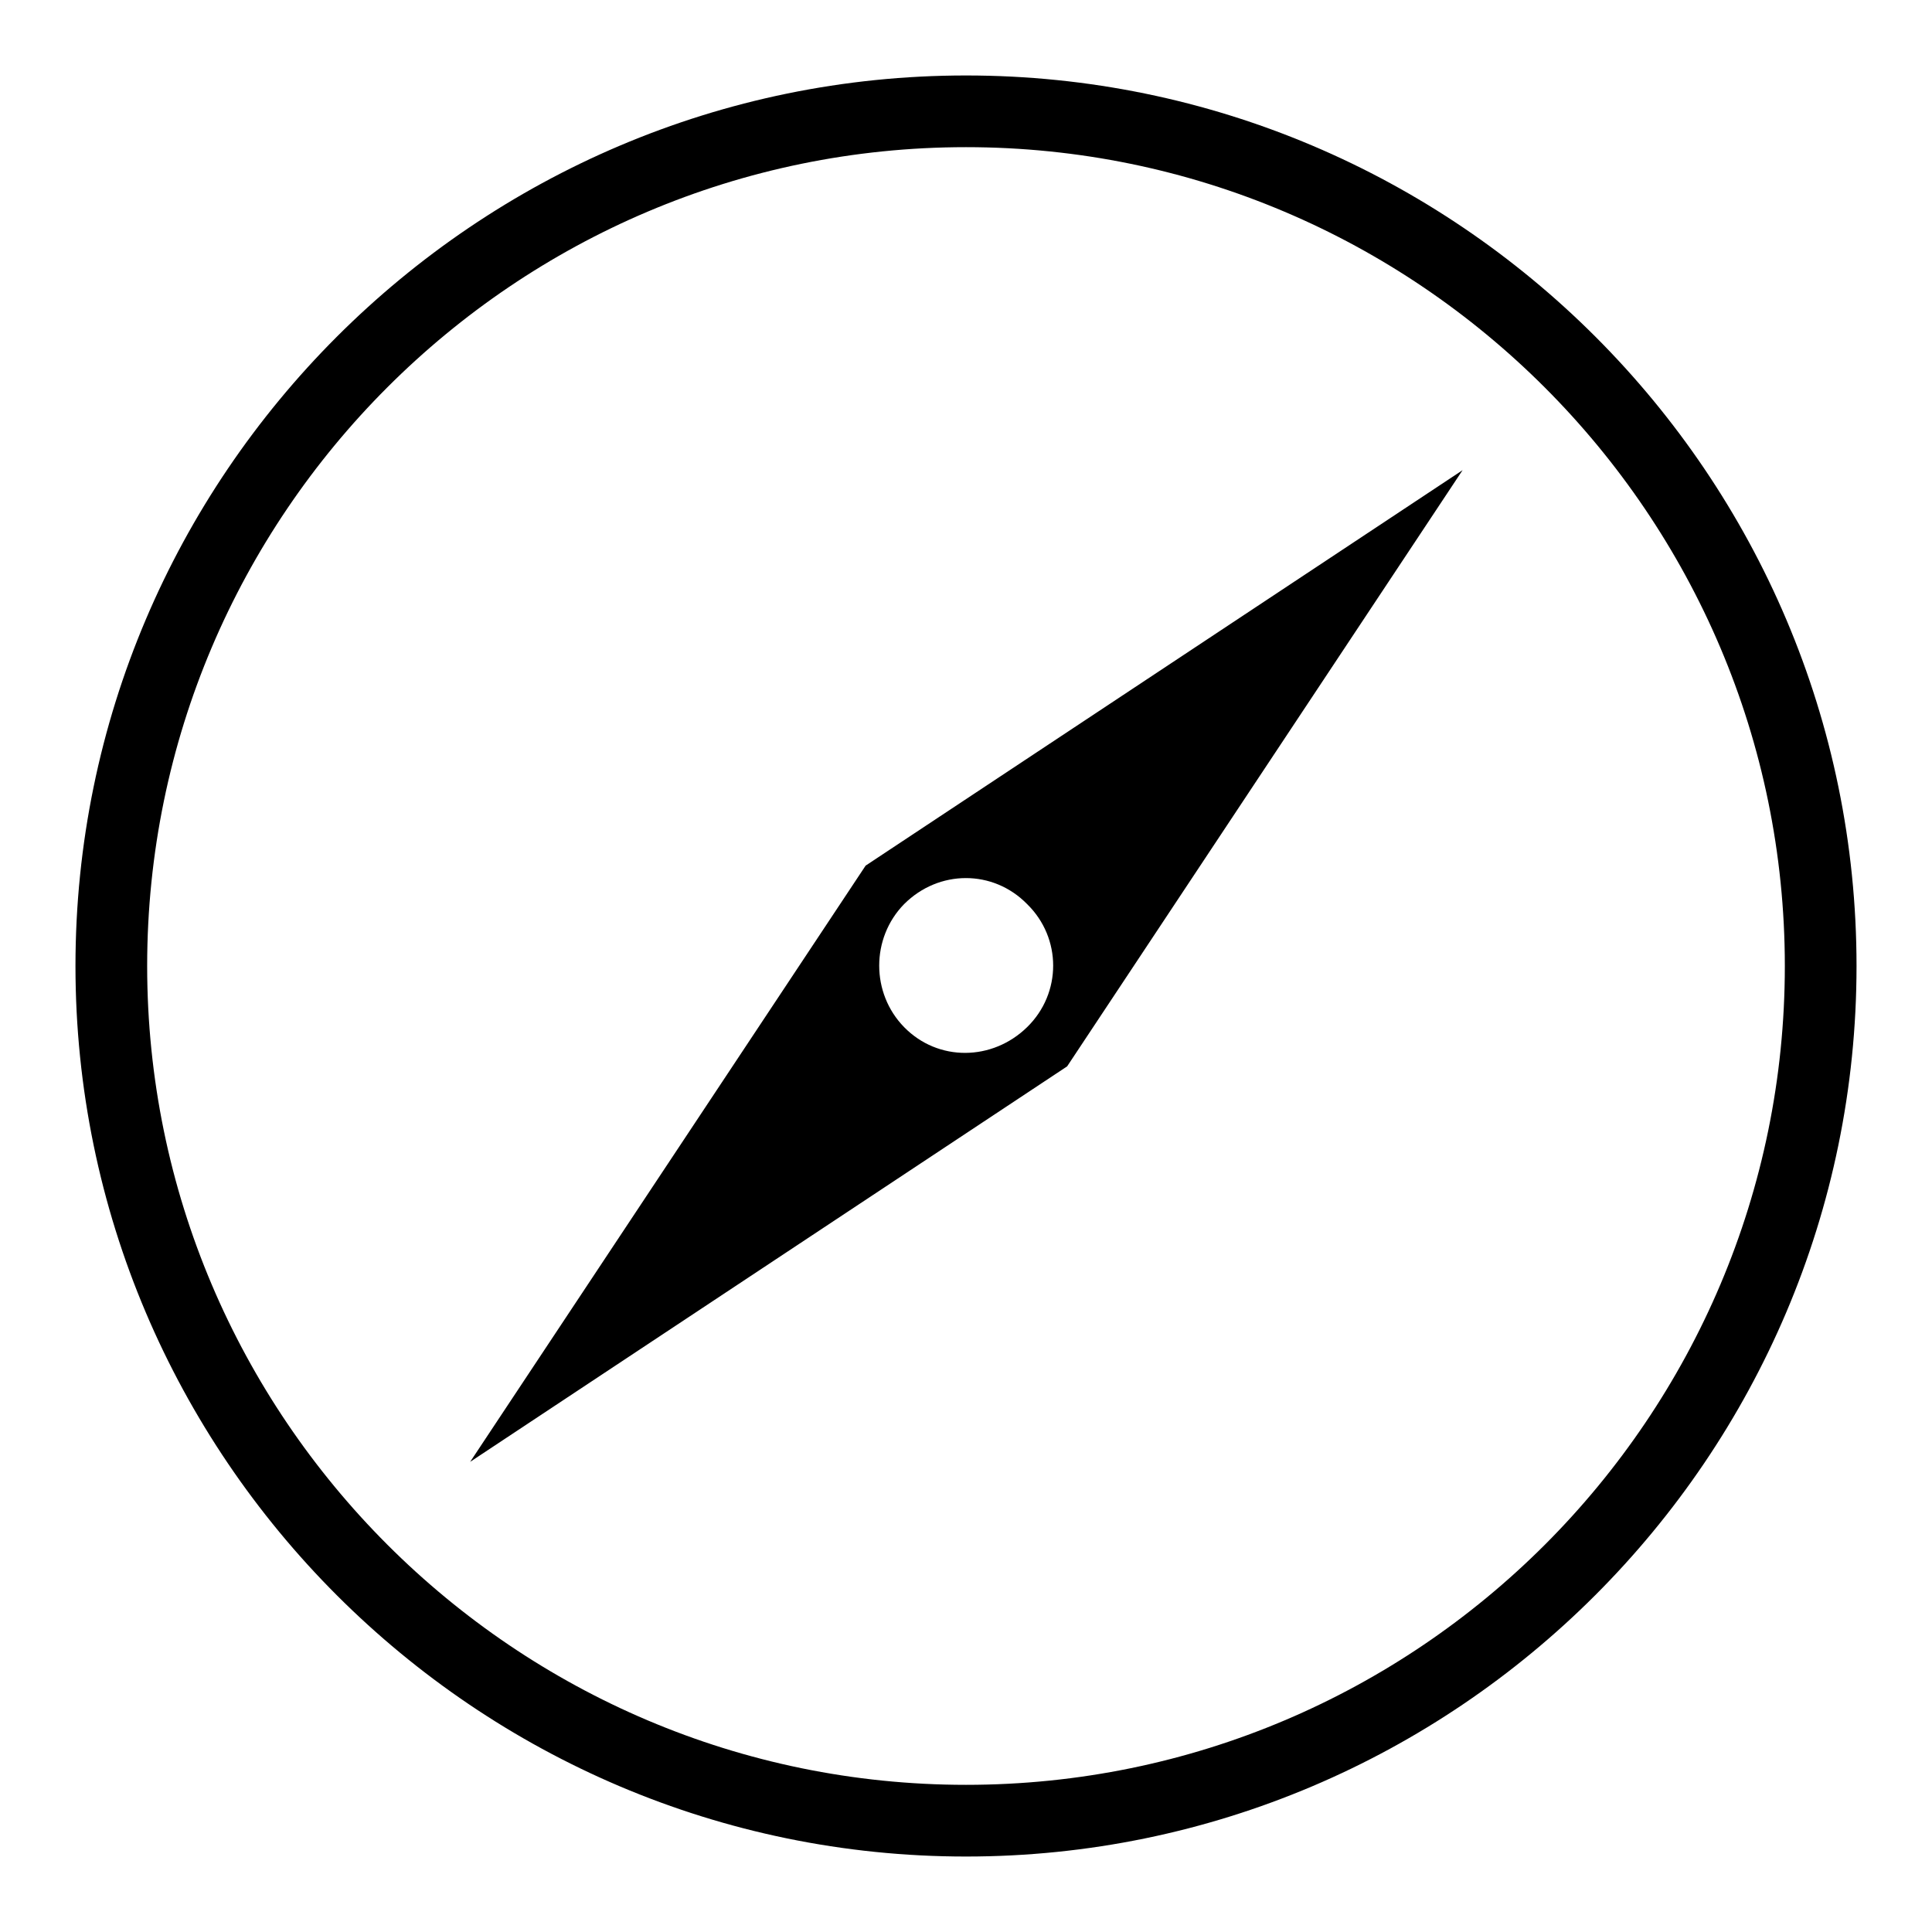 <?xml version="1.0" encoding="utf-8"?>
<!-- Svg Vector Icons : http://www.onlinewebfonts.com/icon -->
<!DOCTYPE svg PUBLIC "-//W3C//DTD SVG 1.1//EN" "http://www.w3.org/Graphics/SVG/1.1/DTD/svg11.dtd">
<svg version="1.1" xmlns="http://www.w3.org/2000/svg" xmlns:xlink="http://www.w3.org/1999/xlink" x="0px" y="0px" viewBox="0 0 256 256" enable-background="new 0 0 256 256" xml:space="preserve">
<g> <path fill="#000000" d="M128,10C63,10,10,63,10,128c0,65,53,118,118,118c65,0,118-53,118-118C246,63,193.1,10,128,10z M128,236.5 c-59.8,0-108.5-48.7-108.5-108.5C19.5,68.2,68.2,19.5,128,19.5c59.8,0,108.5,48.7,108.5,108.5S187.9,236.5,128,236.5z"/> <path fill="#000000" d="M62.3,193.7l79.1-52.4l52.4-79l-79.1,52.4L62.3,193.7z M119.8,119.8c4.6-4.6,11.8-4.6,16.3,0 c4.6,4.5,4.6,11.8,0,16.3s-11.8,4.6-16.3,0C115.4,131.6,115.4,124.3,119.8,119.8z"/></g>
</svg>